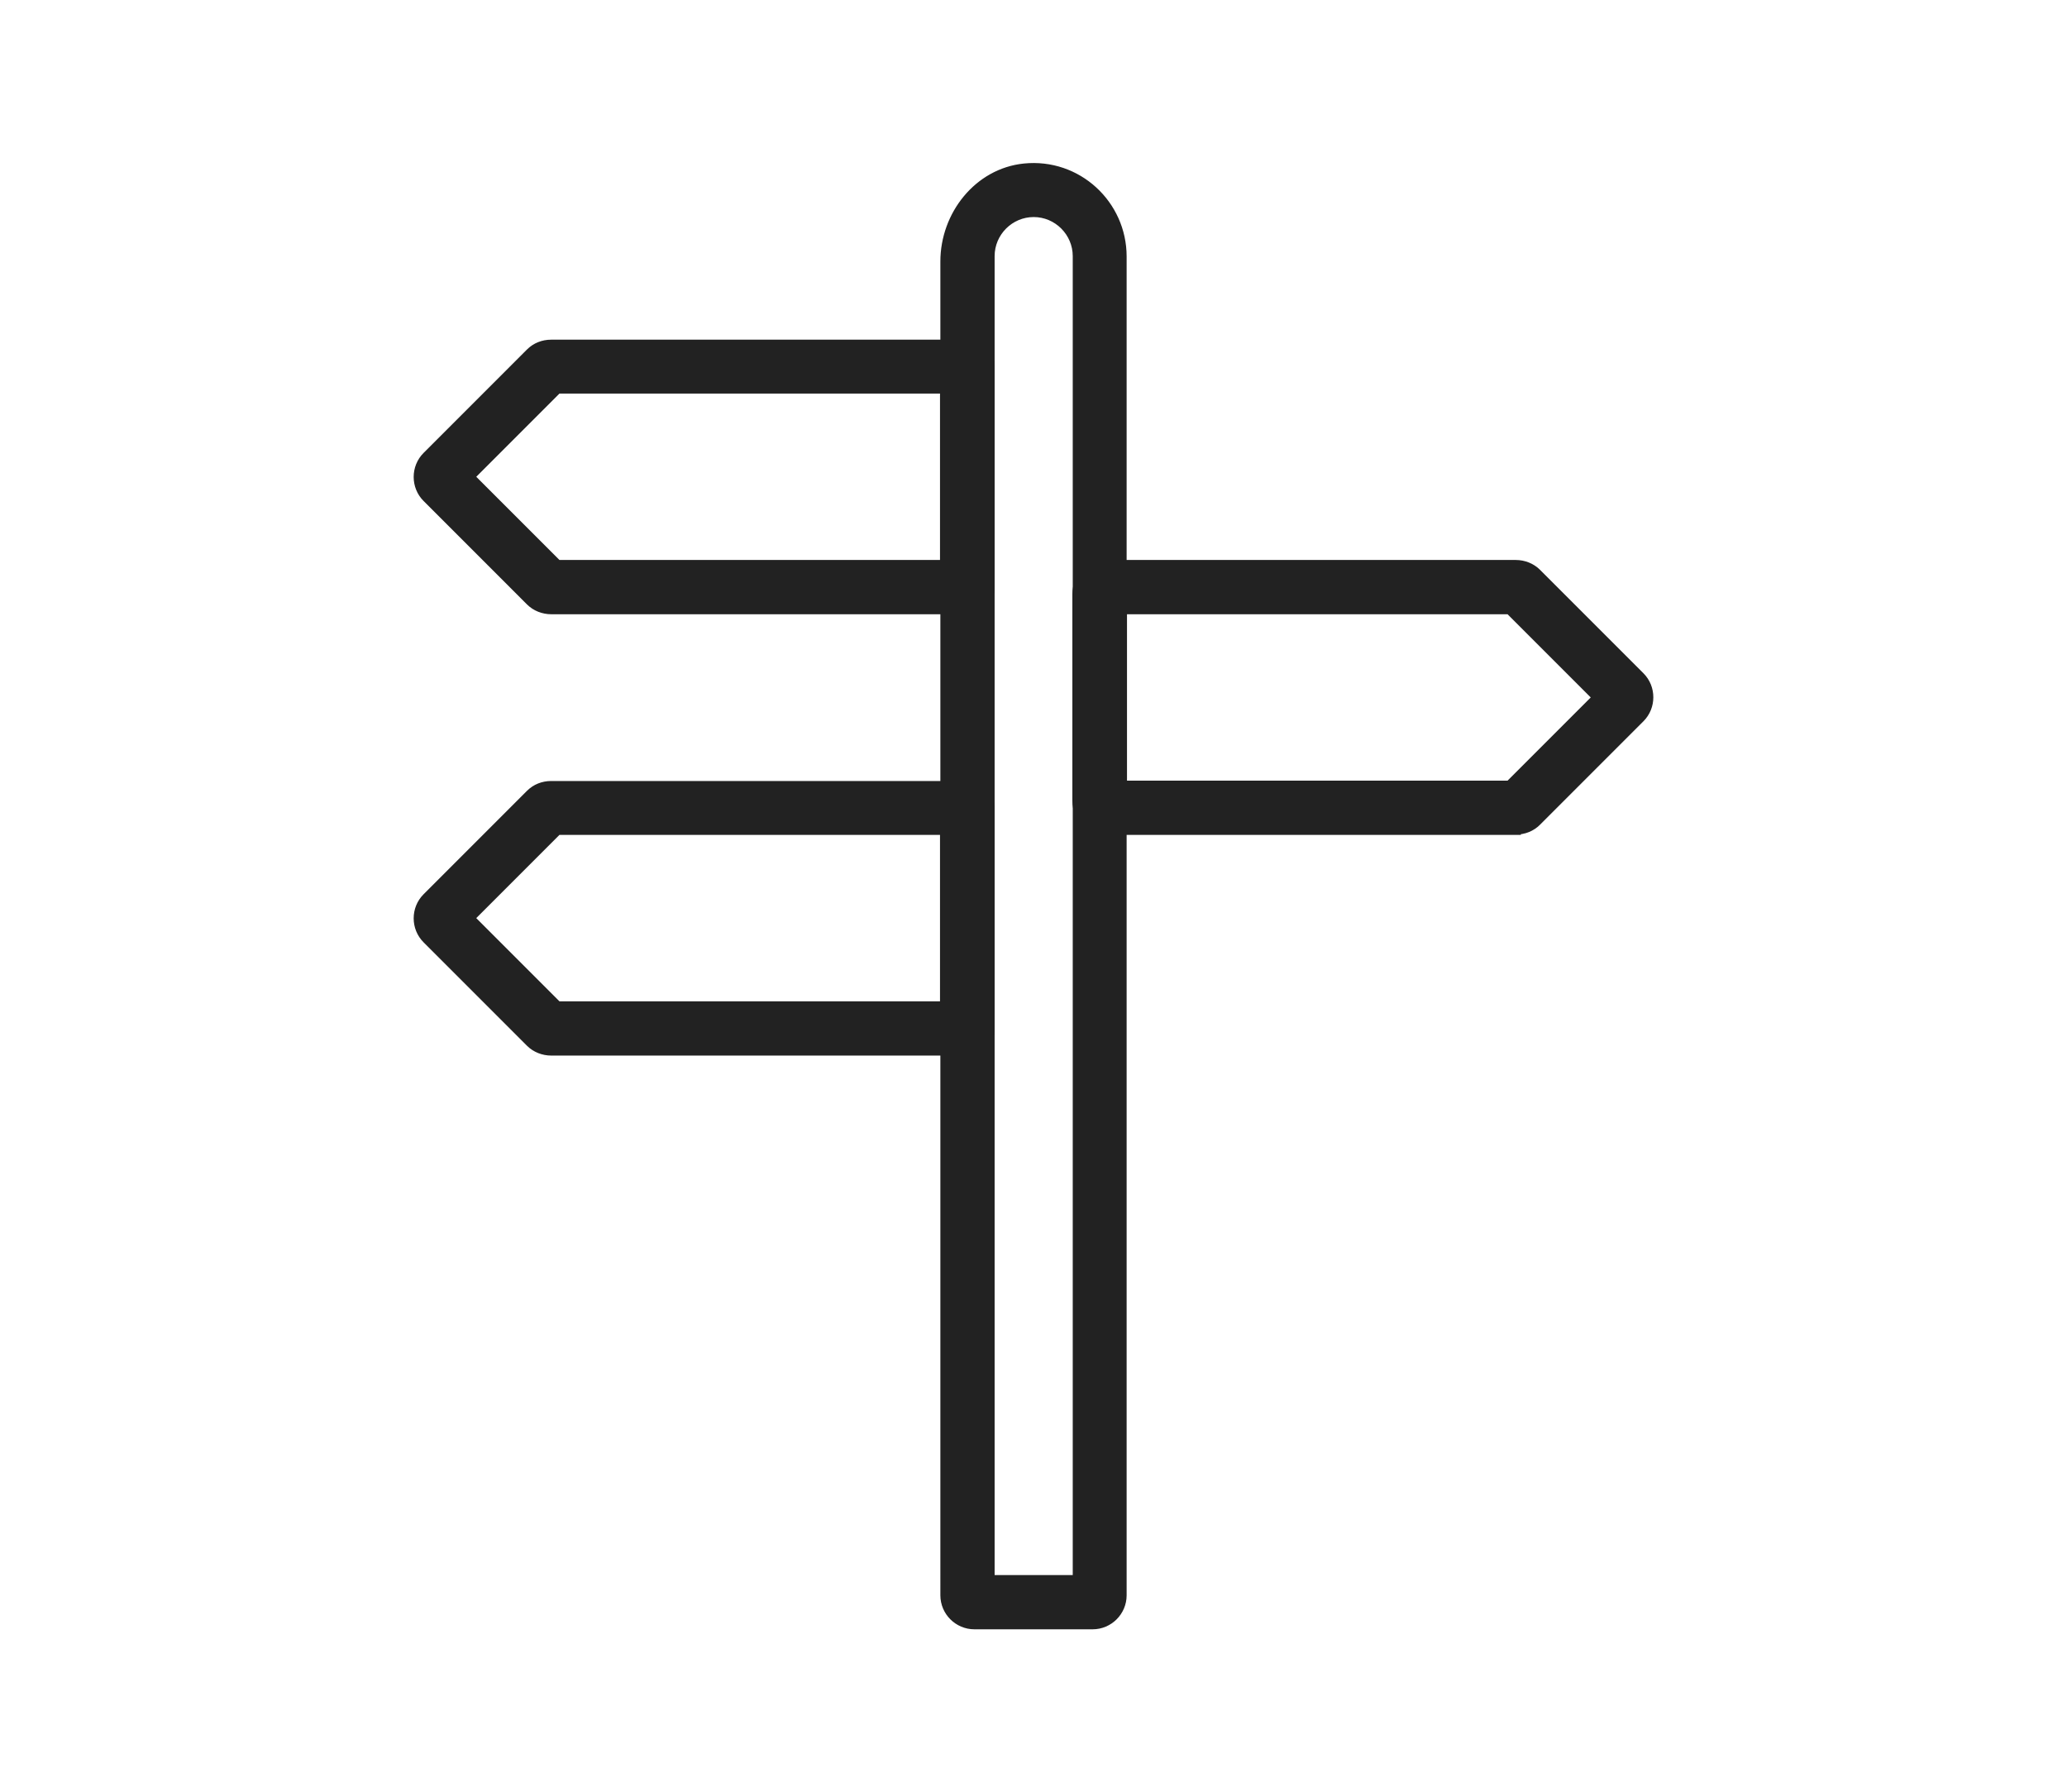 <?xml version="1.0" encoding="UTF-8"?>
<svg id="a" data-name="Layer 2" xmlns="http://www.w3.org/2000/svg" viewBox="0 0 57.15 49.54">
  <path d="M26.75,29.04h-11.51c-.21,0-.42-.08-.57-.23l-2.86-2.86c-.31-.31-.31-.82,0-1.13l2.86-2.86c.15-.15.35-.23.57-.23h11.51c.34,0,.61.27.61.61v6.1c0,.34-.27.61-.61.61ZM15.41,27.82h10.72v-4.88h-10.72l-2.44,2.44,2.44,2.44Z" fill="#222" stroke="#222" stroke-width=".28"/>
  <path d="M41.91,22.94h-11.32c-.44,0-.8-.36-.8-.8v-5.72c0-.44.36-.8.8-.8h11.32c.21,0,.42.08.57.23l2.86,2.86c.31.31.31.82,0,1.13l-2.86,2.86c-.15.15-.35.23-.57.23ZM31.02,21.72h10.72l2.44-2.44-2.44-2.44h-10.72v4.88Z" fill="#222" stroke="#222" stroke-width=".28"/>
  <path d="M26.75,16.84h-11.51c-.21,0-.42-.08-.57-.23l-2.86-2.86c-.31-.31-.31-.82,0-1.13l2.86-2.86c.15-.15.35-.23.57-.23h11.51c.34,0,.61.27.61.61v6.1c0,.34-.27.61-.61.61ZM15.41,15.62h10.72v-4.88h-10.72l-2.44,2.44,2.44,2.44Z" fill="#222" stroke="#222" stroke-width=".28"/>
  <path d="M30.22,44.9h-3.28c-.44,0-.8-.36-.8-.8V7.23c0-1.28.92-2.44,2.18-2.57,1.46-.15,2.69,1,2.69,2.43v37.01c0,.44-.36.8-.8.8ZM27.36,43.68h2.44V7.08c0-.67-.55-1.22-1.22-1.22s-1.22.55-1.22,1.22v36.59Z" fill="#222" stroke="#222" stroke-width=".28"/>
</svg>
